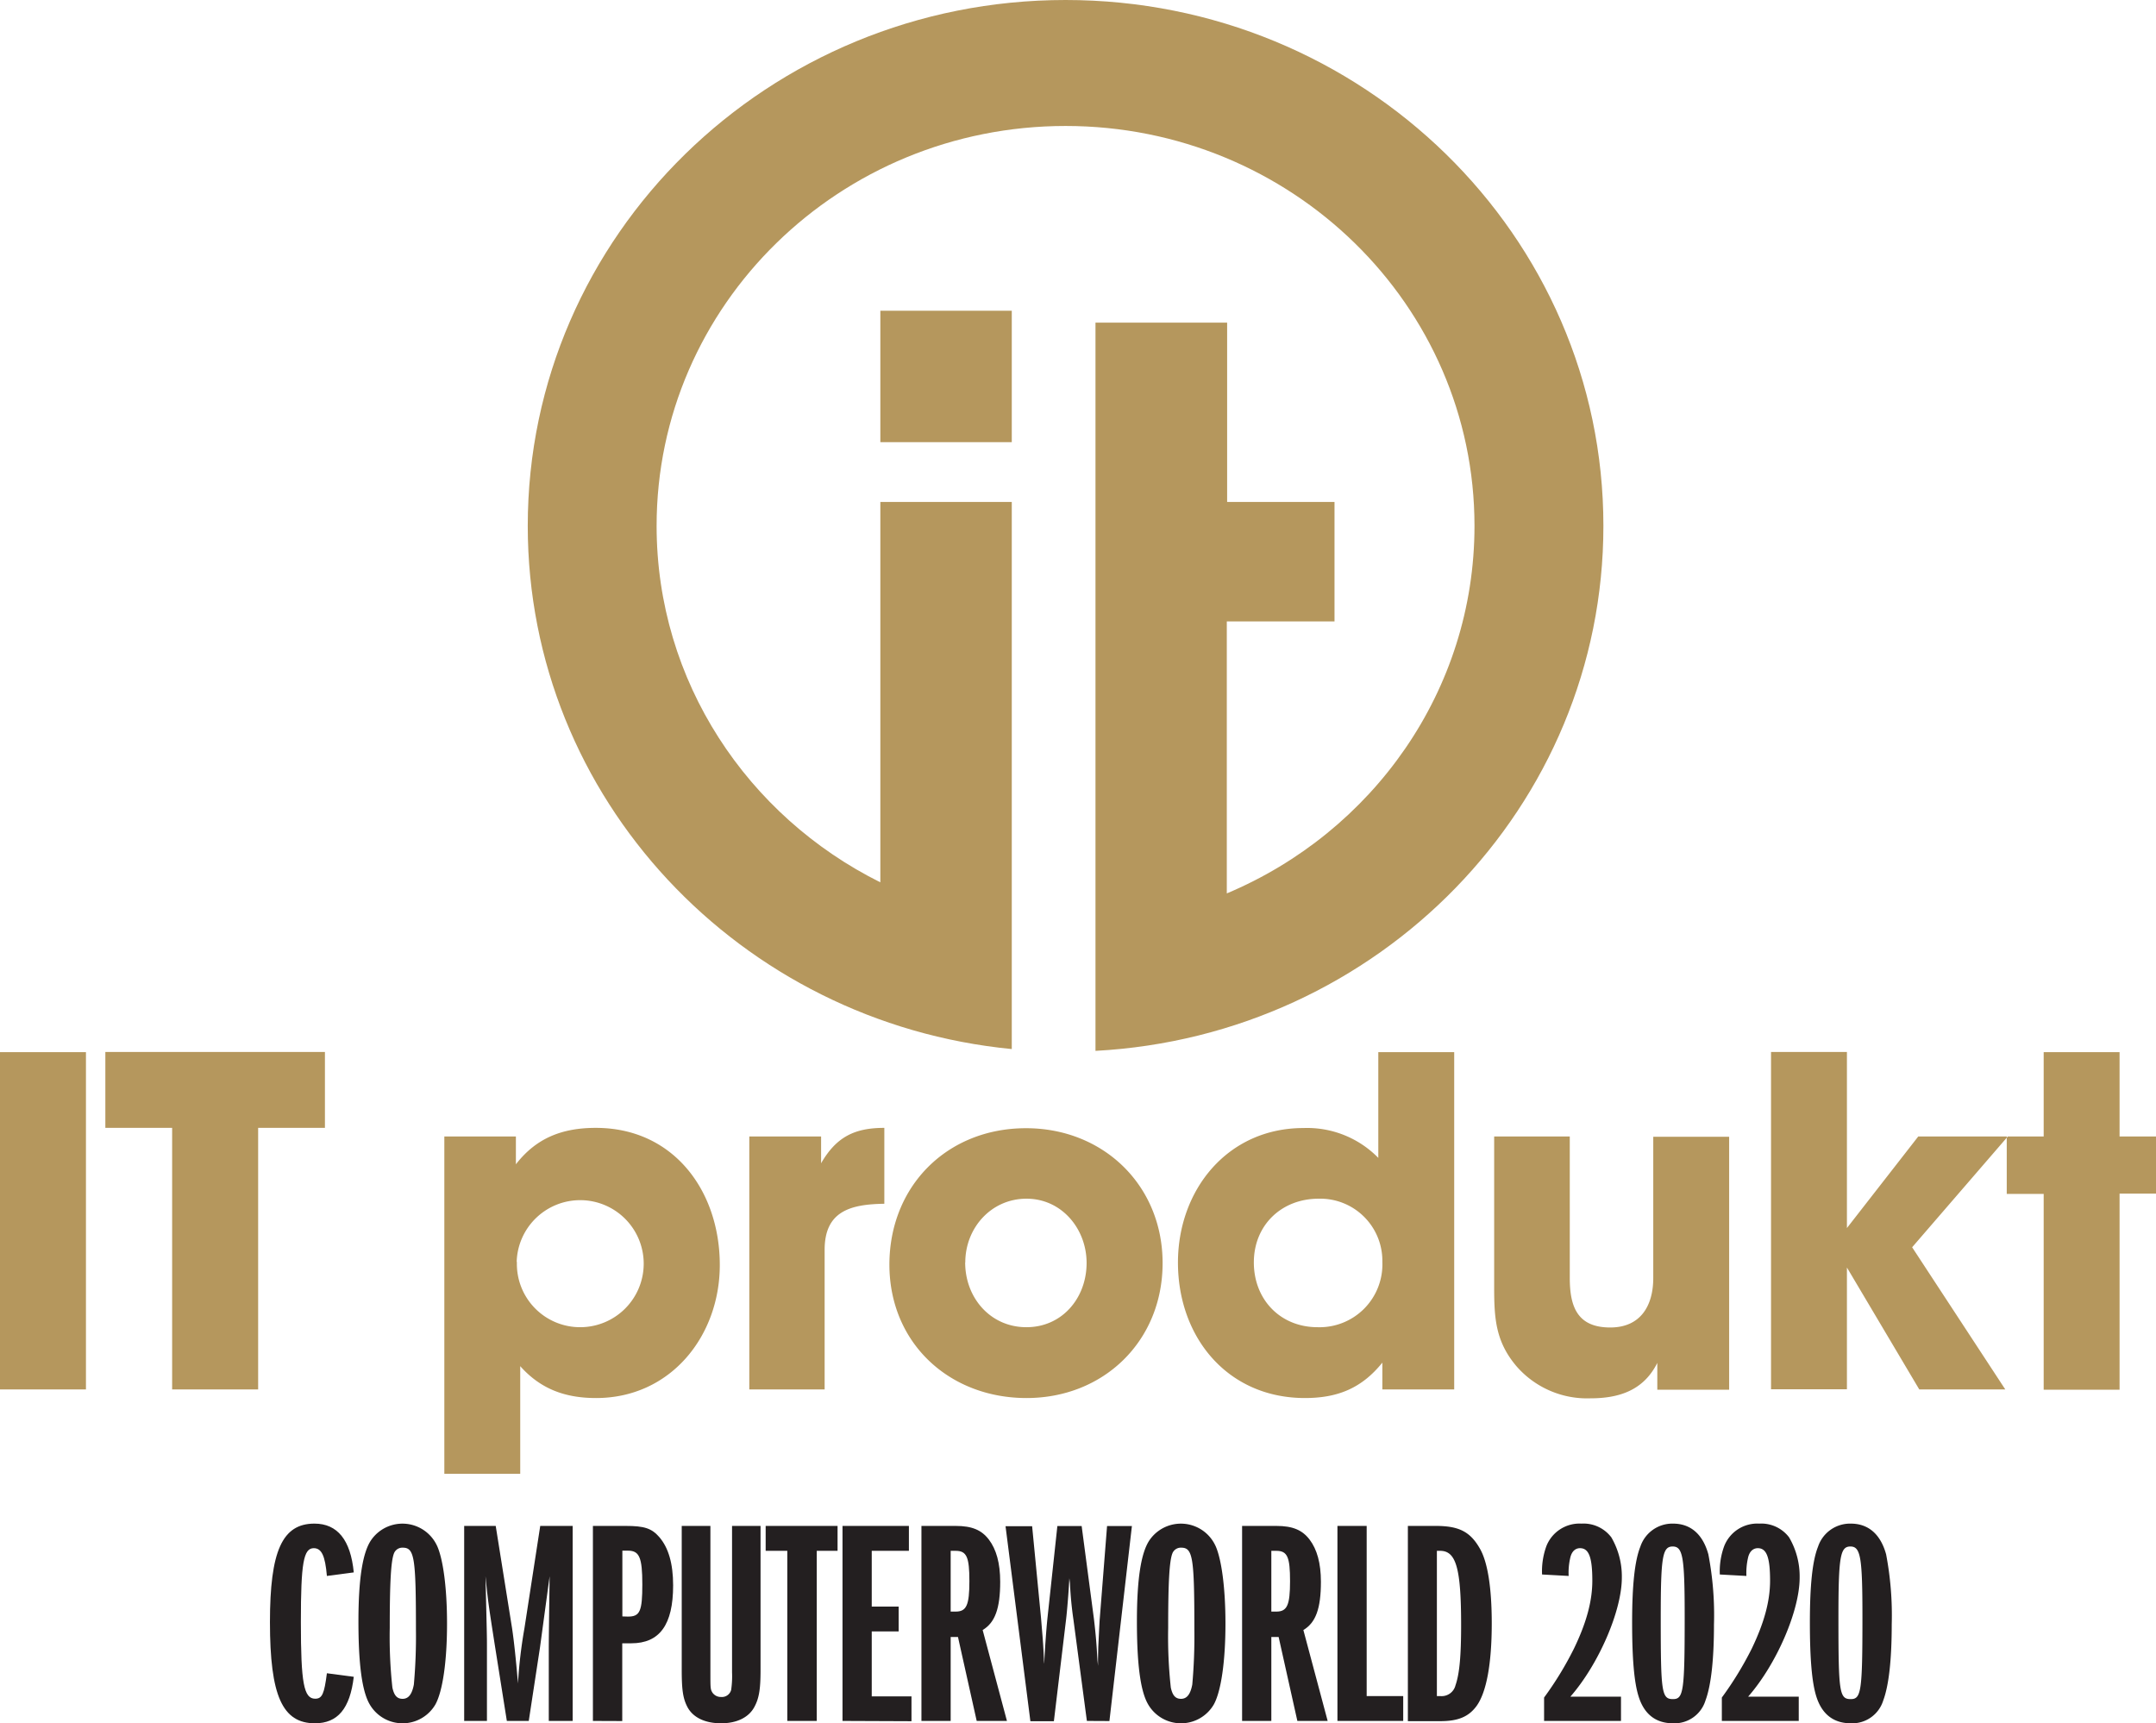 <svg id="Layer_1" data-name="Layer 1" xmlns="http://www.w3.org/2000/svg" viewBox="0 0 383.52 306.55"><defs><style>.cls-1{fill:#b5975d;}.cls-2{fill:#231f20;}</style></defs><path class="cls-1" d="M220.31,145.86h23.38V122.48H220.31v23.38Zm128.62,14.89c0-51.67-42.83-93.55-95.67-93.55s-95.67,41.88-95.67,93.55c0,48.5,37.76,88.38,86.1,93.07V156.49H220.31v67.67c-23.62-11.75-39.8-35.73-39.8-63.41,0-39.29,32.57-71.14,72.75-71.14S326,121.46,326,160.75c0,29.32-18.15,54.49-44.06,65.38V177.75H301.1V156.49H282V124.6H258.58V254.14c50.36-2.7,90.35-43.48,90.35-93.39Z" transform="translate(-63.71 -67.2)"/><path class="cls-1" d="M447.23,279.54V269.37h-6.48v-15h-13.5v15h-6.38l-.19.22v10h6.57v34.83h13.5V279.54Zm-43.38,9.54,16.83-19.49v-.22H404.94l-12.69,16.29V254.34h-13.5v60h13.5V292.68l12.87,21.69h15.3l-16.57-25.29ZM109.63,267.84h11.88v-13.5H82.45v13.5H94.33v46.53h15.3V267.84ZM63.71,314.37H79v-60H63.71v60Zm91.73-45H142.75v60h13.5V310.23c3.69,4.14,8.1,5.67,13.5,5.67,13.23,0,22-11,22-23.67,0-13.14-8.19-24.39-22.05-24.39-5.85,0-10.53,1.71-14.22,6.48v-4.95Zm.18,22.32A11.3,11.3,0,1,1,167,303.3a11.25,11.25,0,0,1-11.34-11.61Zm54.15-22.32H197v45H210.4V289.53c0-6.93,4.68-8.1,10.62-8.19v-13.5c-5.31,0-8.55,1.62-11.25,6.3v-4.77Zm12.15,22.77c0,13.95,10.62,23.76,24.39,23.76s24.21-10.17,24.21-24-10.53-24-24.3-24c-14,0-24.3,10.26-24.3,24.3Zm13.5-.36c0-6.12,4.59-11.34,10.89-11.34S257,285.84,257,291.87c0,6.21-4.32,11.43-10.71,11.43s-10.89-5.22-10.89-11.52Zm37.83,0c0,13.32,8.82,24.12,22.59,24.12,5.76,0,10.08-1.71,13.77-6.3v4.77h12.78v-60h-13.5v18.81a17.7,17.7,0,0,0-13.32-5.31c-13.5,0-22.32,11-22.32,23.94Zm13.5,0c0-6.66,4.95-11.34,11.52-11.34a11.05,11.05,0,0,1,11.34,11.25,11.18,11.18,0,0,1-11.52,11.61c-6.66,0-11.34-4.95-11.34-11.52ZM343,269.37h-13.5v26.91c0,5.49.27,9.63,4,14a16.64,16.64,0,0,0,13.14,5.67c5.13,0,9.45-1.44,11.88-6.3v4.77h12.78v-45h-13.5v25.11c0,4.95-2.25,8.82-7.65,8.82-5.85,0-7.2-3.69-7.2-8.82V269.37Z" transform="translate(-63.71 -67.2)"/><path class="cls-2" d="M126.64,365.49c-.67,5.67-2.86,8.27-6.91,8.27-5.78,0-8-4.89-8-18,0-12.63,2.18-17.52,7.91-17.52,4.1,0,6.44,2.91,7,8.68l-4.78.63c-.31-3.59-.94-4.94-2.34-4.94-1.82,0-2.29,2.65-2.29,13.1,0,10.92.52,13.68,2.55,13.68,1.25,0,1.61-.89,2.08-4.53Z" transform="translate(-63.71 -67.2)"/><path class="cls-2" d="M141.46,342.19c1.1,2.44,1.77,7.64,1.77,13.83,0,6.76-.78,12.07-2.08,14.41a6.76,6.76,0,0,1-11.8-.26c-1.25-2.34-1.88-7-1.88-14.51s.73-12.22,2.24-14.46a6.77,6.77,0,0,1,11.75,1Zm-7.69,1.4c-.52,1.41-.73,5.15-.73,13.21a83.46,83.46,0,0,0,.47,10.61c.31,1.41.83,2,1.82,2s1.66-.73,2-2.55a96.19,96.19,0,0,0,.37-9.77c0-12.8-.26-14.57-2.34-14.57A1.6,1.6,0,0,0,133.77,343.59Z" transform="translate(-63.71 -67.2)"/><path class="cls-2" d="M161.33,373.34v-13.1q0-1.73.15-12.64l-1.71,12.64-2,13.1h-3.9l-2.13-13.42c-1.15-7.38-1.2-7.69-1.67-12.32.26,10.76.26,10.76.26,12.48v13.26h-4.05V338.65h5.61l2.91,18.21c.37,2.49.68,5.56,1,9.2l.05.62a83.74,83.74,0,0,1,1.15-9.82l2.81-18.21h5.77v34.69Z" transform="translate(-63.71 -67.2)"/><path class="cls-2" d="M169.18,373.34V338.65H175c3.33,0,4.63.42,6,2,1.61,1.87,2.45,4.68,2.45,8.58,0,7-2.4,10.3-7.44,10.3h-1.61v13.83Zm6.24-18.56c2.13,0,2.55-.94,2.55-5.73s-.53-6-2.55-6h-1v11.7Z" transform="translate(-63.71 -67.2)"/><path class="cls-2" d="M190.08,338.65v26.06c0,2.81,0,3,.36,3.59a1.82,1.82,0,0,0,1.56.78,1.7,1.7,0,0,0,1.77-1.25,16.75,16.75,0,0,0,.16-3.12V338.65H199v25.64c0,3.33-.25,5-1.09,6.55-1,1.88-3.12,2.92-5.93,2.92s-5-1-6-2.92c-.78-1.5-1-3.06-1-6.55V338.65Z" transform="translate(-63.71 -67.2)"/><path class="cls-2" d="M203.76,373.34V343.08h-3.85v-4.43H212.7v4.43H209v30.26Z" transform="translate(-63.71 -67.2)"/><path class="cls-2" d="M213.58,373.34V338.65h11.81v4.43h-6.61V353h4.79v4.42h-4.79v11.55h7.07v4.42Z" transform="translate(-63.71 -67.2)"/><path class="cls-2" d="M237.45,373.34l-3.33-14.93h-1.3v14.93h-5.2V338.65h6.09c2.91,0,4.62.73,5.92,2.45s2,4.16,2,7.49c0,4.78-.94,7.28-3.12,8.58l4.32,16.17Zm-3.74-19.45c1.92,0,2.44-1.14,2.44-5.41s-.47-5.4-2.44-5.4h-.89v10.81Z" transform="translate(-63.71 -67.2)"/><path class="cls-2" d="M257.05,373.34l-2.39-18a64.78,64.78,0,0,1-.62-6.5l-.11-.88c-.1,2.18-.41,5.93-.57,7.23l-2.18,18.2H247l-4.42-34.69h4.73L248.89,355c.31,3.8.36,4.06.52,7.28a8.09,8.09,0,0,0,.05.89c.11-2.55.37-6.14.57-8.06l1.77-16.44h4.32l2.18,16.49c.37,3.17.47,4.52.63,7.38l.1,1v-1.14l.05-2.24c.05-1,.21-4.52.26-5l1.3-16.49h4.42l-4,34.69Z" transform="translate(-63.71 -67.2)"/><path class="cls-2" d="M279.93,342.19c1.1,2.44,1.77,7.64,1.77,13.83,0,6.76-.78,12.07-2.08,14.41a6.76,6.76,0,0,1-11.8-.26c-1.25-2.34-1.87-7-1.87-14.51s.72-12.22,2.23-14.46a6.77,6.77,0,0,1,11.75,1Zm-7.69,1.4c-.52,1.41-.73,5.15-.73,13.21a83.46,83.46,0,0,0,.47,10.61c.31,1.41.83,2,1.82,2s1.66-.73,2-2.55a96.19,96.19,0,0,0,.37-9.77c0-12.8-.26-14.57-2.34-14.57A1.61,1.61,0,0,0,272.24,343.59Z" transform="translate(-63.71 -67.2)"/><path class="cls-2" d="M294.49,373.34l-3.33-14.93h-1.3v14.93h-5.2V338.65h6.09c2.91,0,4.63.73,5.93,2.45s2,4.16,2,7.49c0,4.78-.93,7.28-3.12,8.58l4.32,16.17Zm-3.74-19.45c1.92,0,2.44-1.14,2.44-5.41s-.46-5.4-2.44-5.4h-.89v10.81Z" transform="translate(-63.71 -67.2)"/><path class="cls-2" d="M301.62,373.34V338.65h5.2v30.27h6.5v4.42Z" transform="translate(-63.71 -67.2)"/><path class="cls-2" d="M314.15,338.65h4.94c4.11,0,6.13,1,7.85,4,1.4,2.39,2.13,7,2.13,13.31,0,7.18-.93,12.27-2.7,14.72-1.41,1.92-3.28,2.7-6.45,2.7h-5.77Zm5.77,30.27a2.53,2.53,0,0,0,2.7-1.92c.73-2.09,1-5.36,1-10.67,0-10.14-.88-13.25-3.74-13.25h-.57v25.84Z" transform="translate(-63.71 -67.2)"/><path class="cls-2" d="M338.38,373.34v-4.16a59.53,59.53,0,0,0,5.3-8.68c2.24-4.63,3.28-8.48,3.28-12.12,0-4.16-.62-5.77-2.19-5.77-.83,0-1.45.57-1.71,1.61a11.67,11.67,0,0,0-.31,3.33l-4.73-.26a13.06,13.06,0,0,1,.77-5.05,6.33,6.33,0,0,1,6.24-4,6.2,6.2,0,0,1,5.31,2.44,13.79,13.79,0,0,1,1.87,7.18c0,5.88-4.11,15.39-9.15,21.16h9v4.32Z" transform="translate(-63.71 -67.2)"/><path class="cls-2" d="M367.6,343.7a57.18,57.18,0,0,1,1,12.48c0,6.29-.52,10.87-1.51,13.52a5.76,5.76,0,0,1-5.77,4.06c-3.07,0-5.15-1.62-6.13-4.79-.79-2.49-1.15-6.71-1.15-13.15,0-6.66.47-11,1.46-13.47a6,6,0,0,1,5.82-4.11C364.43,338.24,366.61,340.11,367.6,343.7ZM359.13,355c0,13.26.15,14.46,2.18,14.46,1.87,0,2.08-1.4,2.08-14.61,0-10.61-.31-12.54-2.13-12.54S359.13,344.11,359.13,355Z" transform="translate(-63.71 -67.2)"/><path class="cls-2" d="M370,373.34v-4.16a60.44,60.44,0,0,0,5.31-8.68c2.23-4.63,3.27-8.48,3.27-12.12,0-4.16-.62-5.77-2.18-5.77-.83,0-1.46.57-1.72,1.61a12.08,12.08,0,0,0-.31,3.33l-4.73-.26a13,13,0,0,1,.78-5.05,6.32,6.32,0,0,1,6.24-4,6.19,6.19,0,0,1,5.3,2.44,13.69,13.69,0,0,1,1.88,7.18c0,5.88-4.11,15.39-9.16,21.16h9v4.32Z" transform="translate(-63.71 -67.2)"/><path class="cls-2" d="M399.22,343.7a57.83,57.83,0,0,1,1,12.48c0,6.29-.52,10.87-1.51,13.52a5.77,5.77,0,0,1-5.77,4.06c-3.07,0-5.15-1.62-6.14-4.79-.78-2.49-1.14-6.71-1.14-13.15,0-6.66.46-11,1.45-13.47a6,6,0,0,1,5.83-4.11C396.05,338.24,398.23,340.11,399.22,343.7ZM390.74,355c0,13.26.16,14.46,2.19,14.46,1.87,0,2.08-1.4,2.08-14.61,0-10.61-.32-12.54-2.14-12.54S390.74,344.11,390.74,355Z" transform="translate(-63.71 -67.2)"/></svg>